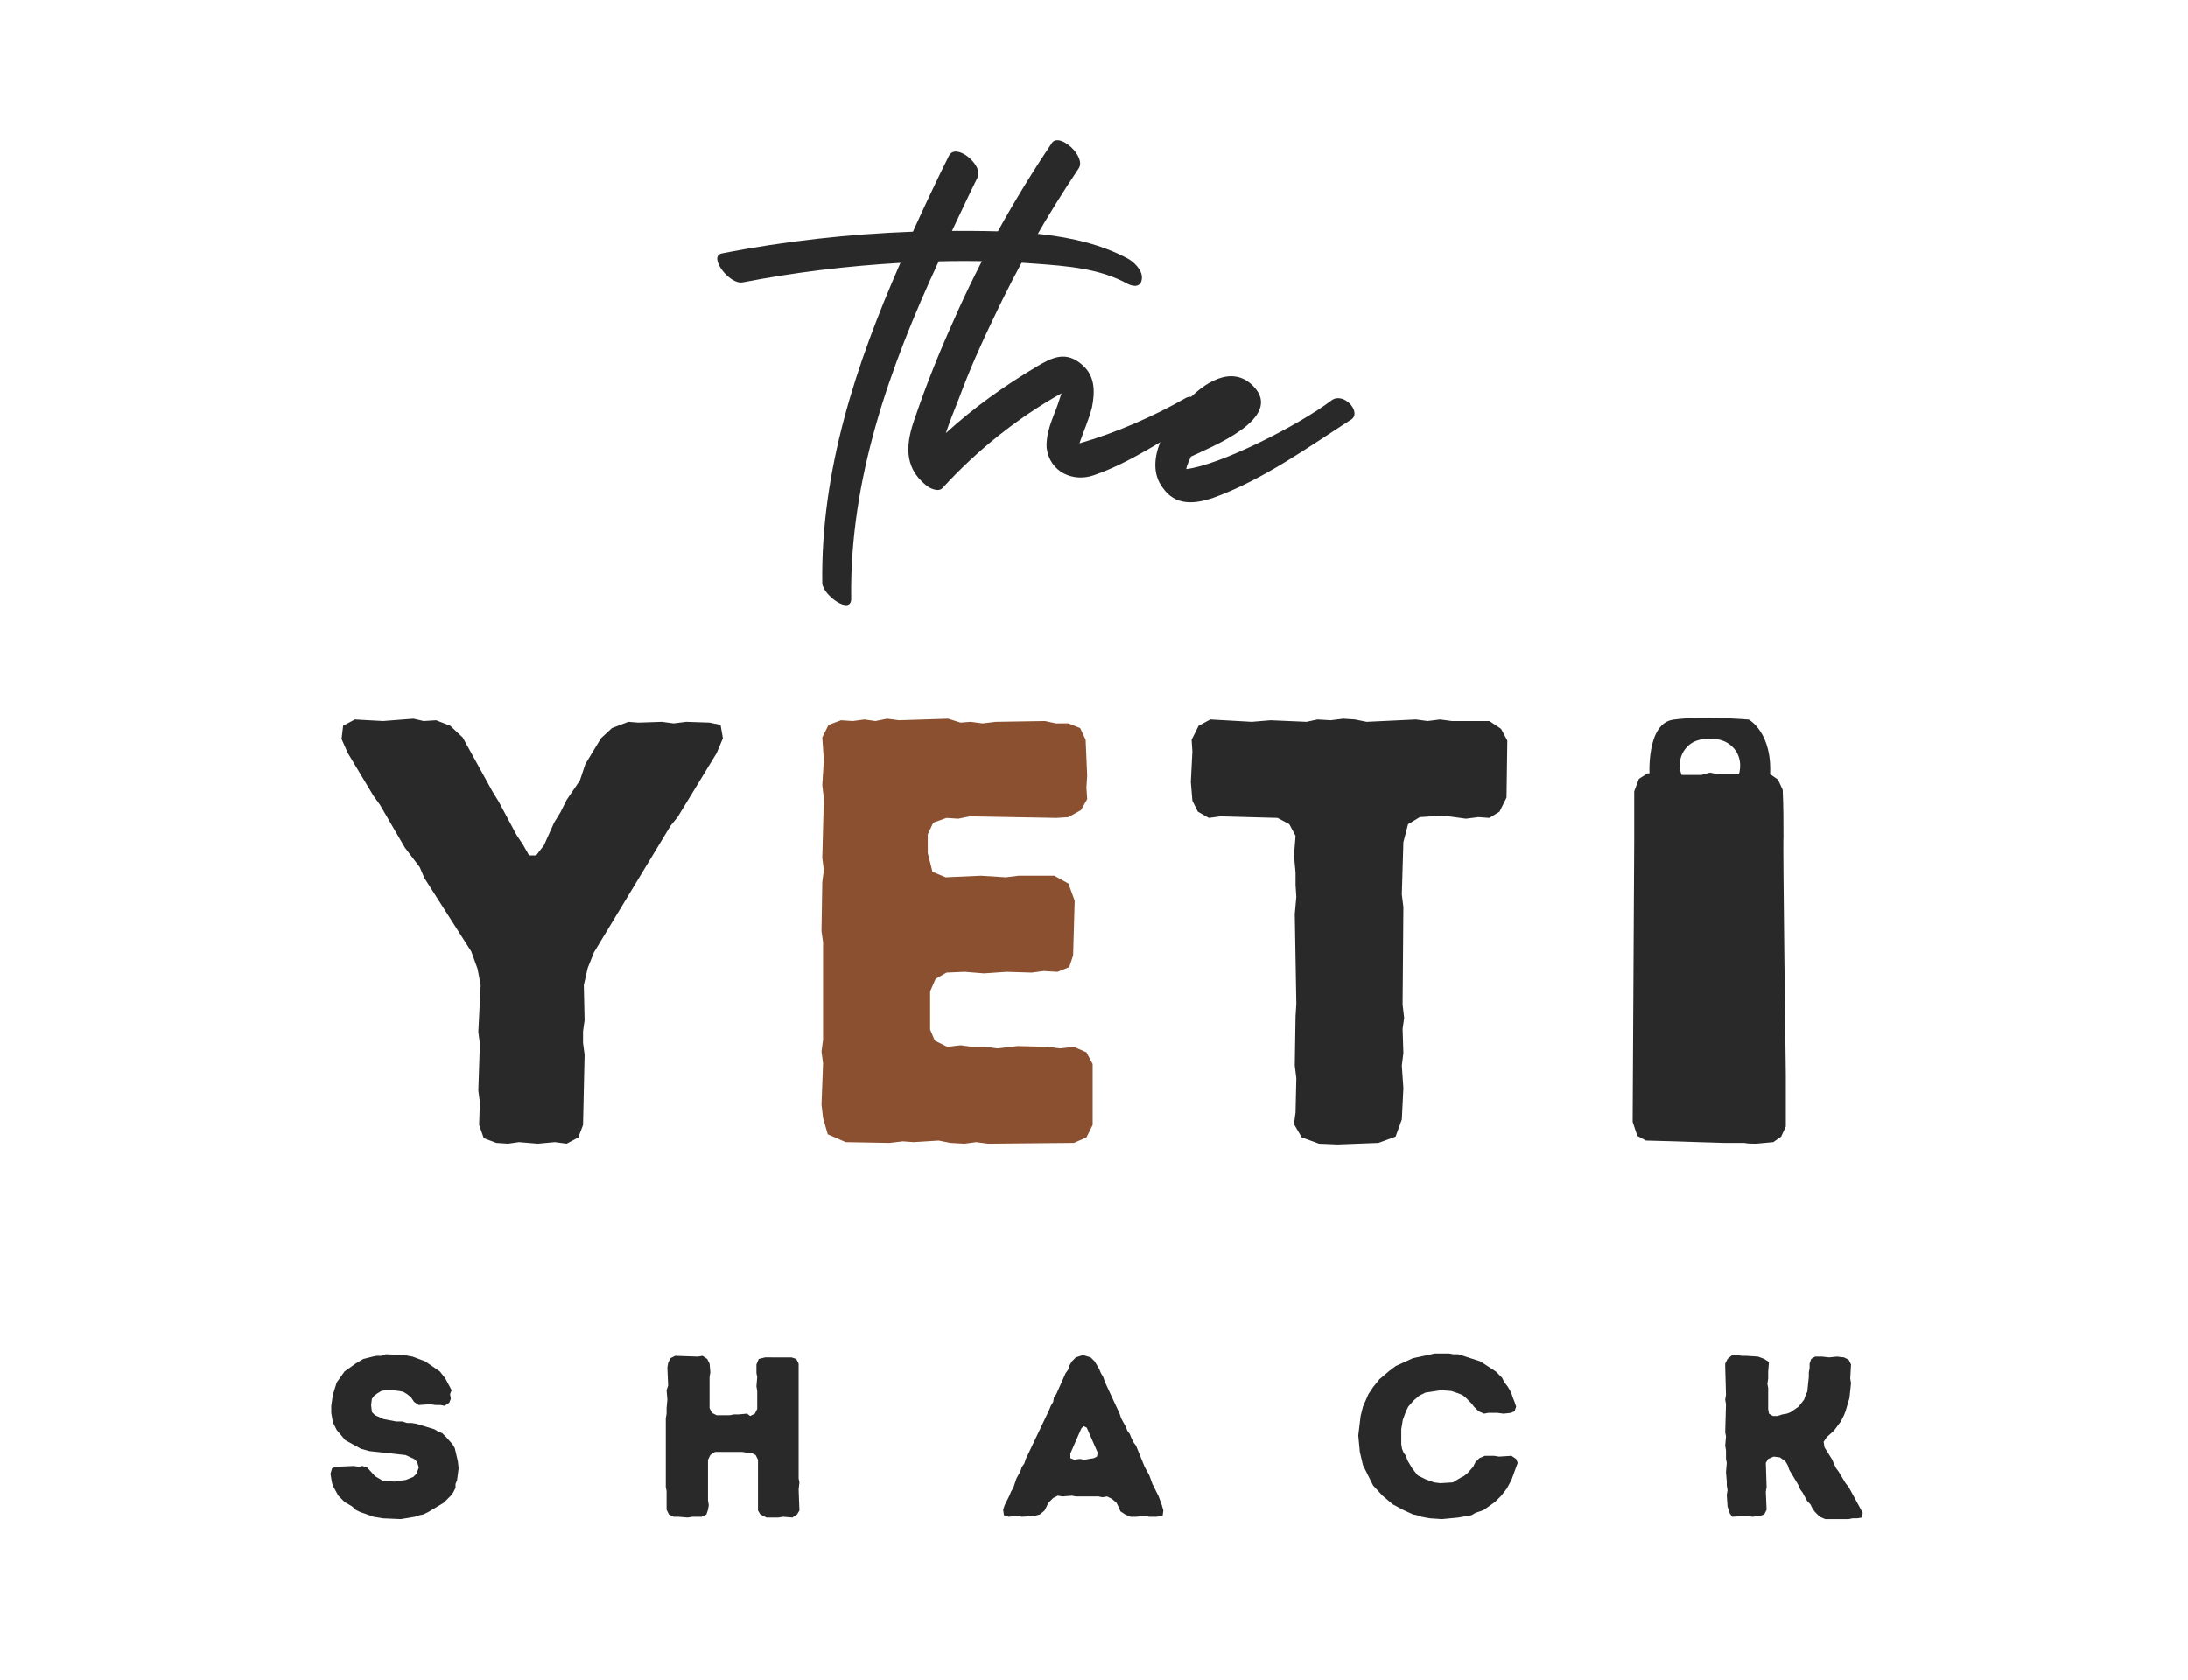 <?xml version="1.0" encoding="utf-8"?>
<!-- Generator: Adobe Illustrator 28.1.0, SVG Export Plug-In . SVG Version: 6.00 Build 0)  -->
<svg version="1.1" id="Layer_1" xmlns="http://www.w3.org/2000/svg" xmlns:xlink="http://www.w3.org/1999/xlink" x="0px" y="0px"
	 viewBox="0 0 280 215" style="enable-background:new 0 0 280 215;" xml:space="preserve">
<style type="text/css">
	.st0{fill:#292929;}
	.st1{fill:#8B502F;}
</style>
<g>
	<g transform="translate(164.328, 145.95)">
		<g>
			<path class="st0" d="M-20.1-112.9c-6.6-3.5-14.9-3.5-22.4-3.5c1.1-2.3,2.2-4.7,3.3-6.9c0.7-1.5-2.8-4.5-3.7-2.7
				c-1.6,3.2-3.1,6.4-4.6,9.7c-8.1,0.3-16.4,1.2-24.5,2.8c-1.7,0.4,1,4,2.7,3.7c6.7-1.3,13.4-2.1,20.2-2.5c-5.7,13-10.2,26.6-10,41
				c0.1,1.6,3.8,4.2,3.7,1.9c-0.2-15.2,4.9-29.5,11.2-43.1c0.1,0,0.1,0,0.2,0c4-0.1,8.1,0,12.1,0.3c4.1,0.3,8.3,0.6,11.9,2.6
				c0.8,0.4,1.7,0.4,1.8-0.7C-18.1-111.4-19.3-112.5-20.1-112.9z"/>
		</g>
	</g>
</g>
<g>
	<g transform="translate(171.641, 145.95)">
		<g>
			<path class="st0" d="M-19.9-95c-4,2.3-9,4.5-13.6,5.8c0.5-1.5,1.2-3,1.6-4.6c0.4-2,0.4-4-1.2-5.4c-2.1-1.9-3.9-1-5.9,0.2
				c-4.2,2.5-8.1,5.3-11.6,8.5c0.5-1.5,1.1-3,1.7-4.5c1.3-3.5,2.8-6.9,4.4-10.2c3.1-6.6,6.8-13.1,10.9-19.2c1-1.5-2.4-4.6-3.4-3.3
				c-4.9,7.3-9.2,15-12.7,23c-1.8,4-3.4,8-4.8,12.1c-1.2,3.3-1.6,6.4,1.4,8.8c0.5,0.4,1.6,0.9,2.1,0.3c4.4-4.8,9.5-8.9,15.2-12.1
				c-0.3,0.9-0.6,1.9-1,2.8c-0.5,1.3-1,2.8-0.9,4.2c0.4,3.1,3.4,4.4,6,3.5c4.7-1.6,9.1-4.7,13.4-7.1C-16.5-93.3-18.5-95.8-19.9-95z"
				/>
		</g>
	</g>
</g>
<g>
	<g transform="translate(196.601, 145.95)">
		<g>
			<path class="st0" d="M-26.2-94.7c-4.2,3.2-14.3,8.3-18.6,8.8c0.1-0.6,0.4-1.1,0.6-1.6c2.5-1.2,12-4.9,8-9c-2.8-2.9-6.5-0.3-8.6,2
				c-2.3,2.5-5.6,7.6-3,11c1.6,2.3,4,2.1,6.4,1.3c6.4-2.3,12.2-6.5,17.8-10.1C-22.4-93.3-24.7-95.8-26.2-94.7z"/>
		</g>
	</g>
</g>
<g>
	<g transform="translate(113.294, 246.438)">
		<g>
			<path class="st0" d="M-64.3-52.1L-62-52l0.6-0.1l0.6-0.1l0.6-0.1l0.6-0.2l0.5-0.1l0.6-0.3l2-1.2l0.9-0.9l0.3-0.4L-55-56v-0.5
				l0.2-0.5l0.2-1.5l-0.1-0.9l-0.4-1.7l-0.3-0.5l-0.8-0.9l-0.5-0.5l-0.5-0.2l-0.5-0.3l-2.3-0.7l-0.6-0.1h-0.6l-0.6-0.2h-0.8
				l-1.6-0.3l-1.1-0.5l-0.4-0.4l-0.1-0.9l0.1-0.8l0.3-0.4l0.4-0.3l0.5-0.3l0.5-0.1h0.9l0.9,0.1l0.5,0.1l0.5,0.3l0.5,0.4l0.4,0.6
				l0.6,0.4l1.4-0.1l0.8,0.1h0.6l0.5,0.1l0.6-0.4l0.2-0.5l-0.1-0.6l0.2-0.5l-0.8-1.5l-0.7-0.9l-1.9-1.3l-1.6-0.6l-1.1-0.2l-2.3-0.1
				l-0.6,0.2h-0.6l-0.5,0.1l-1.2,0.3l-1,0.6l-1.4,1l-1,1.4l-0.5,1.6l-0.2,1.4v0.9l0.2,1.2l0.5,1l1.1,1.3l2,1.1l1.1,0.3l4.6,0.5
				l1.1,0.5l0.4,0.4l0.2,0.7l-0.3,0.8l-0.4,0.4l-1,0.4l-0.9,0.1l-0.5,0.1l-1.5-0.1l-0.5-0.3l-0.5-0.3l-1-1.1l-0.6-0.2l-0.5,0.1
				l-0.6-0.1l-2.3,0.1l-0.5,0.2l-0.2,0.7l0.1,0.6l0.1,0.6l0.2,0.5L-70-55l0.4,0.4l0.4,0.4l1,0.6l0.4,0.4l0.6,0.3l0.6,0.2l1.1,0.4
				L-64.3-52.1z"/>
		</g>
	</g>
</g>
<g>
	<g transform="translate(144.903, 246.438)">
		<g>
			<path class="st0" d="M-59.6-53.2l0.3,0.6l0.6,0.3h0.6l1.2,0.1l0.6-0.1h1.2l0.6-0.3l0.2-0.6l0.1-0.6l-0.1-0.6v-5.2l0.3-0.6
				l0.6-0.4h3.5l0.6,0.1h0.5l0.6,0.3l0.3,0.6v6.5l0.3,0.5l0.8,0.4h1.5l0.6-0.1l1.2,0.1l0.6-0.4l0.3-0.5l-0.1-2.7l0.1-0.9l-0.1-0.5
				v-14.7l-0.3-0.6l-0.6-0.2H-47l-0.8,0.2l-0.3,0.7v1.1l0.1,0.5l-0.1,1.2l0.1,0.6v2.3l-0.3,0.6l-0.6,0.3l-0.4-0.3l-1.1,0.1H-51
				l-0.5,0.1h-1.7l-0.6-0.3l-0.3-0.6v-0.6v-0.6v-0.5v-2.3l0.1-0.6l-0.1-1.1l-0.3-0.6l-0.6-0.4l-0.6,0.1l-2.9-0.1l-0.6,0.3l-0.3,0.6
				l-0.1,0.6l0.1,2.3l-0.2,0.6l0.1,1.2l-0.1,1.1v0.7l-0.1,0.6v8.8l0.1,0.5C-59.6-55.6-59.6-53.2-59.6-53.2z"/>
		</g>
	</g>
</g>
<g>
	<g transform="translate(178.576, 246.438)">
		<g>
			<path class="st0" d="M-33.2-52.3l1.1-0.1l0.6,0.1h0.9l0.8-0.1l0.1-0.7l-0.2-0.7l-0.4-1.1l-0.8-1.6l-0.4-1.1l-0.6-1.1l-1.1-2.7
				l-0.3-0.4l-0.3-0.6l-0.2-0.5l-0.3-0.4l-0.2-0.5l-0.6-1.1l-0.2-0.6l-1.9-4.1l-0.2-0.6l-0.3-0.5l-0.2-0.5l-0.6-1l-0.5-0.5l-1-0.3
				l-0.9,0.3l-0.5,0.5l-0.3,0.5l-0.2,0.6l-0.3,0.4l-1.2,2.7l-0.3,0.4l-0.1,0.6l-0.3,0.5l-0.2,0.5l-3,6.3l-0.2,0.6l-0.3,0.4l-0.2,0.6
				l-0.5,0.9l-0.4,1.2l-0.3,0.5l-0.2,0.5l-0.6,1.2l-0.2,0.6l0.1,0.7l0.6,0.2l1.1-0.1l0.6,0.1l1.6-0.1l0.7-0.2l0.6-0.5l0.5-1l0.6-0.6
				l0.6-0.3l0.6,0.1l1.2-0.1l0.5,0.1h2.9l0.5,0.1l0.6-0.1l0.6,0.3l0.6,0.5l0.3,0.6l0.2,0.5l0.6,0.4l0.7,0.3
				C-33.9-52.3-33.2-52.3-33.2-52.3z M-39.8-59.6l-0.6-0.1l-0.7,0.1l-0.5-0.2v-0.6l1.4-3.2l0.3-0.3l0.4,0.2l1.4,3.2l-0.1,0.5
				l-0.4,0.2L-39.8-59.6z"/>
		</g>
	</g>
</g>
<g>
	<g transform="translate(212.118, 246.438)">
		<g>
			<path class="st0" d="M-29.1-52.1l1.5,0.1l2.1-0.2l1.7-0.3l0.5-0.3l0.6-0.2l0.5-0.2l1.4-1L-20-55l0.7-0.9l0.6-1.1l0.8-2.2
				l-0.2-0.5l-0.6-0.4l-1.6,0.1l-0.6-0.1h-0.6h-0.6l-0.7,0.3l-0.5,0.5l-0.3,0.6l-0.7,0.8l-0.5,0.4l-0.4,0.2l-1,0.6l-1.6,0.1
				l-0.8-0.1l-1.1-0.4l-1-0.5l-0.7-0.9l-0.6-1l-0.2-0.6l-0.3-0.4l-0.2-0.5l-0.1-0.6v-1.9l0.2-1.2l0.4-1.1l0.3-0.6l0.7-0.8l0.7-0.6
				l0.8-0.4l2-0.3l1.3,0.1l0.9,0.3l0.5,0.2l0.4,0.3l0.8,0.8l0.3,0.4l0.6,0.6l0.7,0.3l0.5-0.1h0.6h0.6l0.8,0.1l0.9-0.1l0.5-0.2
				l0.2-0.6l-0.2-0.6l-0.2-0.5l-0.2-0.6l-0.2-0.4l-0.3-0.5l-0.4-0.5l-0.3-0.6l-0.8-0.8l-2-1.3l-2.8-0.9h-0.6l-0.6-0.1h-1.8l-2.8,0.6
				l-2.2,1l-0.8,0.6l-1.3,1.1l-0.8,1L-37-68l-0.7,1.6l-0.3,1.2l-0.3,2.5l0.2,2.1l0.4,1.7l1.3,2.6l1.2,1.3l1.3,1.1l1.3,0.7l1.3,0.6
				l0.5,0.1l0.6,0.2l0.5,0.1L-29.1-52.1z"/>
		</g>
	</g>
</g>
<g>
	<g transform="translate(246.473, 246.438)">
		<g>
			<path class="st0" d="M-24.8-52.3l1.8-0.1l0.8,0.1l0.9-0.1l0.6-0.2l0.3-0.6l-0.1-2.3l0.1-0.6l-0.1-3.1l0.3-0.5l0.7-0.3l0.8,0.1
				l0.7,0.5l0.3,0.5l0.2,0.6l1.2,2l0.2,0.5l0.3,0.4l0.6,1.1l0.4,0.4l0.3,0.6l0.3,0.4l0.6,0.6l0.7,0.3h3l0.5-0.1h0.6l0.6-0.1l0.1-0.6
				l-1.8-3.3l-0.4-0.5l-0.9-1.5l-0.3-0.4l-0.3-0.6l-0.2-0.5l-1-1.6l-0.1-0.7l0.4-0.6l0.9-0.8l0.9-1.2l0.4-0.8l0.2-0.5l0.5-1.7
				l0.2-1.9L-9.7-70l0.1-1.8l-0.3-0.6l-0.6-0.3l-0.9-0.1l-1,0.1l-0.9-0.1h-0.9l-0.5,0.3l-0.2,0.6v0.6l-0.1,0.5v0.6l-0.2,1.9
				l-0.2,0.4l-0.2,0.6l-0.7,0.9l-1,0.7l-0.5,0.2l-0.6,0.1l-0.6,0.2h-0.6l-0.5-0.3l-0.1-0.6v-0.6v-2.1l-0.1-0.5l0.1-0.7v-0.9l0.1-1.2
				l-0.6-0.4l-0.8-0.3l-1.5-0.1h-0.6l-0.6-0.1h-0.6l-0.6,0.5l-0.3,0.6v0.4l0.1,3.6l-0.1,0.6l0.1,0.6l-0.1,3.6l0.1,0.5l-0.1,1.2
				l0.1,0.6v1.1l0.1,0.5l-0.1,1.2l0.1,1.2v0.5l0.1,0.6l-0.1,0.6l0.1,1.5l0.3,0.9L-24.8-52.3z"/>
		</g>
	</g>
</g>
<g>
	<g transform="translate(115.212, 210.586)">
		<g>
			<path class="st0" d="M-53.9-66.6l0.6,1.7l1.6,0.6l1.5,0.1l1.4-0.2l2.4,0.2l2.2-0.2l1.5,0.2l1.5-0.8l0.6-1.6l0.2-9l-0.2-1.5v-1.5
				l0.2-1.4l-0.1-4.5l0.5-2.2l0.8-2l9.8-16.2l0.9-1.1l5-8.2l0.8-1.9l-0.3-1.7l-1.4-0.3l-3-0.1L-29-118l-1.5-0.2l-3,0.1l-1.3-0.1
				l-2.1,0.8l-1.4,1.3l-2,3.3l-0.7,2.1l-1.7,2.5l-0.8,1.6l-0.8,1.3l-1.3,2.9l-1,1.3h-0.9l-0.8-1.4l-0.8-1.2l-2.3-4.3l-0.8-1.3
				l-3.8-6.9l-1.6-1.5l-1.8-0.7l-1.6,0.1l-1.3-0.3l-3.9,0.3l-3.6-0.2l-1.5,0.8l-0.2,1.7l0.8,1.8l3.3,5.5l0.8,1.1l3.2,5.5l1.9,2.5
				l0.6,1.4l6,9.4l0.8,2.2l0.4,2.1l-0.3,6l0.2,1.5l-0.2,6l0.2,1.5L-53.9-66.6z"/>
		</g>
	</g>
</g>
<g>
	<g transform="translate(157.329, 210.586)">
		<g>
			<path class="st1" d="M-30.9-64.2l11-0.1l1.6-0.7l0.8-1.6l0-7.8l-0.8-1.5l-1.6-0.7l-1.8,0.2l-1.5-0.2l-3.9-0.1l-2.6,0.3l-1.5-0.2
				l-1.7,0l-1.5-0.2l-1.7,0.2l-1.6-0.8l-0.6-1.4l0-4.9l0.7-1.6l1.4-0.8l2.3-0.1l2.5,0.2l2.9-0.2l3.2,0.1l1.5-0.2l1.8,0.1l1.5-0.6
				l0.5-1.5l0.2-7l-0.8-2.2l-1.8-1l-4.6,0l-1.6,0.2l-3.2-0.2l-4.5,0.2L-38-99l-0.6-2.4l0-2.4l0.7-1.5l1.7-0.6l1.5,0.1l1.5-0.3
				l11.1,0.2l1.5-0.1l1.6-0.9l0.8-1.4l-0.1-1.5l0.1-1.5l-0.2-4.6l-0.7-1.5l-1.5-0.6l-1.6,0l-1.4-0.3l-6.3,0.1l-1.7,0.2l-1.5-0.2
				l-1.3,0.1l-1.6-0.5l-6.3,0.2l-1.5-0.2l-1.5,0.3l-1.4-0.2l-1.5,0.2l-1.5-0.1l-1.6,0.6l-0.8,1.6l0.2,2.9l-0.2,3.2l0.2,1.7l-0.2,7.6
				l0.2,1.6l-0.2,1.5l-0.1,6.3L-52-90L-52-77.5l-0.2,1.5l0.2,1.5l-0.2,5.3l0.2,1.7l0.6,2.1l2.3,1l5.6,0.1l1.7-0.2l1.4,0.1l3.2-0.2
				l1.5,0.3l1.8,0.1l1.5-0.2L-30.9-64.2z"/>
		</g>
	</g>
</g>
<g>
	<g transform="translate(195.79, 210.586)">
		<g>
			<path class="st0" d="M-24.6-64.1l5.2-0.2l2.2-0.8l0.8-2.2l0.2-4l-0.2-2.9l0.2-1.6l-0.1-3.1l0.2-1.4l-0.2-1.7l0.1-12.5l-0.2-1.6
				l0.2-6.7l0.6-2.3l1.5-0.9l3-0.2l2.9,0.4l1.6-0.2l1.4,0.1l1.3-0.8l0.9-1.8l0.1-7.3l-0.8-1.5l-1.5-1H-10l-1.5-0.2l-1.6,0.2
				l-1.5-0.2l-6.3,0.3l-1.5-0.3l-1.5-0.1l-1.6,0.2l-1.7-0.1l-1.4,0.3l-4.6-0.2l-2.4,0.2l-5.3-0.3l-1.5,0.8l-0.9,1.8l0.1,1.5
				l-0.2,3.9l0.2,2.4l0.7,1.4l1.4,0.8l1.5-0.2l7.3,0.2l1.5,0.8l0.8,1.5l-0.2,2.5l0.2,2.2v1.6l0.1,1.5l-0.2,2.2l0.2,11.5l-0.1,1.6
				l-0.1,6.3l0.2,1.6l-0.1,4.4l-0.2,1.5l1,1.7l2.2,0.8L-24.6-64.1z"/>
		</g>
	</g>
</g>
<path class="st0" d="M211.1,99.4c0,0-0.5-6.9,3.1-7.3c3.7-0.5,9.6,0,9.6,0s3.1,1.7,2.7,7.3h-4.1c0.1-0.1,0.7-1.7-0.2-3.2
	c-0.7-1.1-1.9-1.7-3.2-1.6c-0.1,0-2-0.3-3.2,1.1c-0.9,1-1.1,2.5-0.5,3.7C213.9,99.4,212.5,99.4,211.1,99.4z"/>
<g>
	<g transform="translate(233.43, 210.586)">
		<g>
			<path class="st0" d="M-8.7-64.2l2.2-0.2l1-0.7l0.6-1.3v-6.7c0,0-0.4-29.8-0.3-30.3c0-2,0-4.1-0.1-6.1l-0.6-1.3l-1-0.7h-6.7
				l-1-0.2l-1.1,0.3h-4.5l-1.1-0.2h-1.3l-1.1,0.7l-0.6,1.6c0,1.6,0,5.8,0,6.3L-24.5-67l0.6,1.8l1.1,0.6l3.7,0.1c0,0,5.9,0.2,6.3,0.2
				c0.4,0,0.9,0,1.3,0c0.4,0,0.9,0,1.3,0C-9.8-64.2-9.2-64.2-8.7-64.2z"/>
		</g>
	</g>
</g>
</svg>
